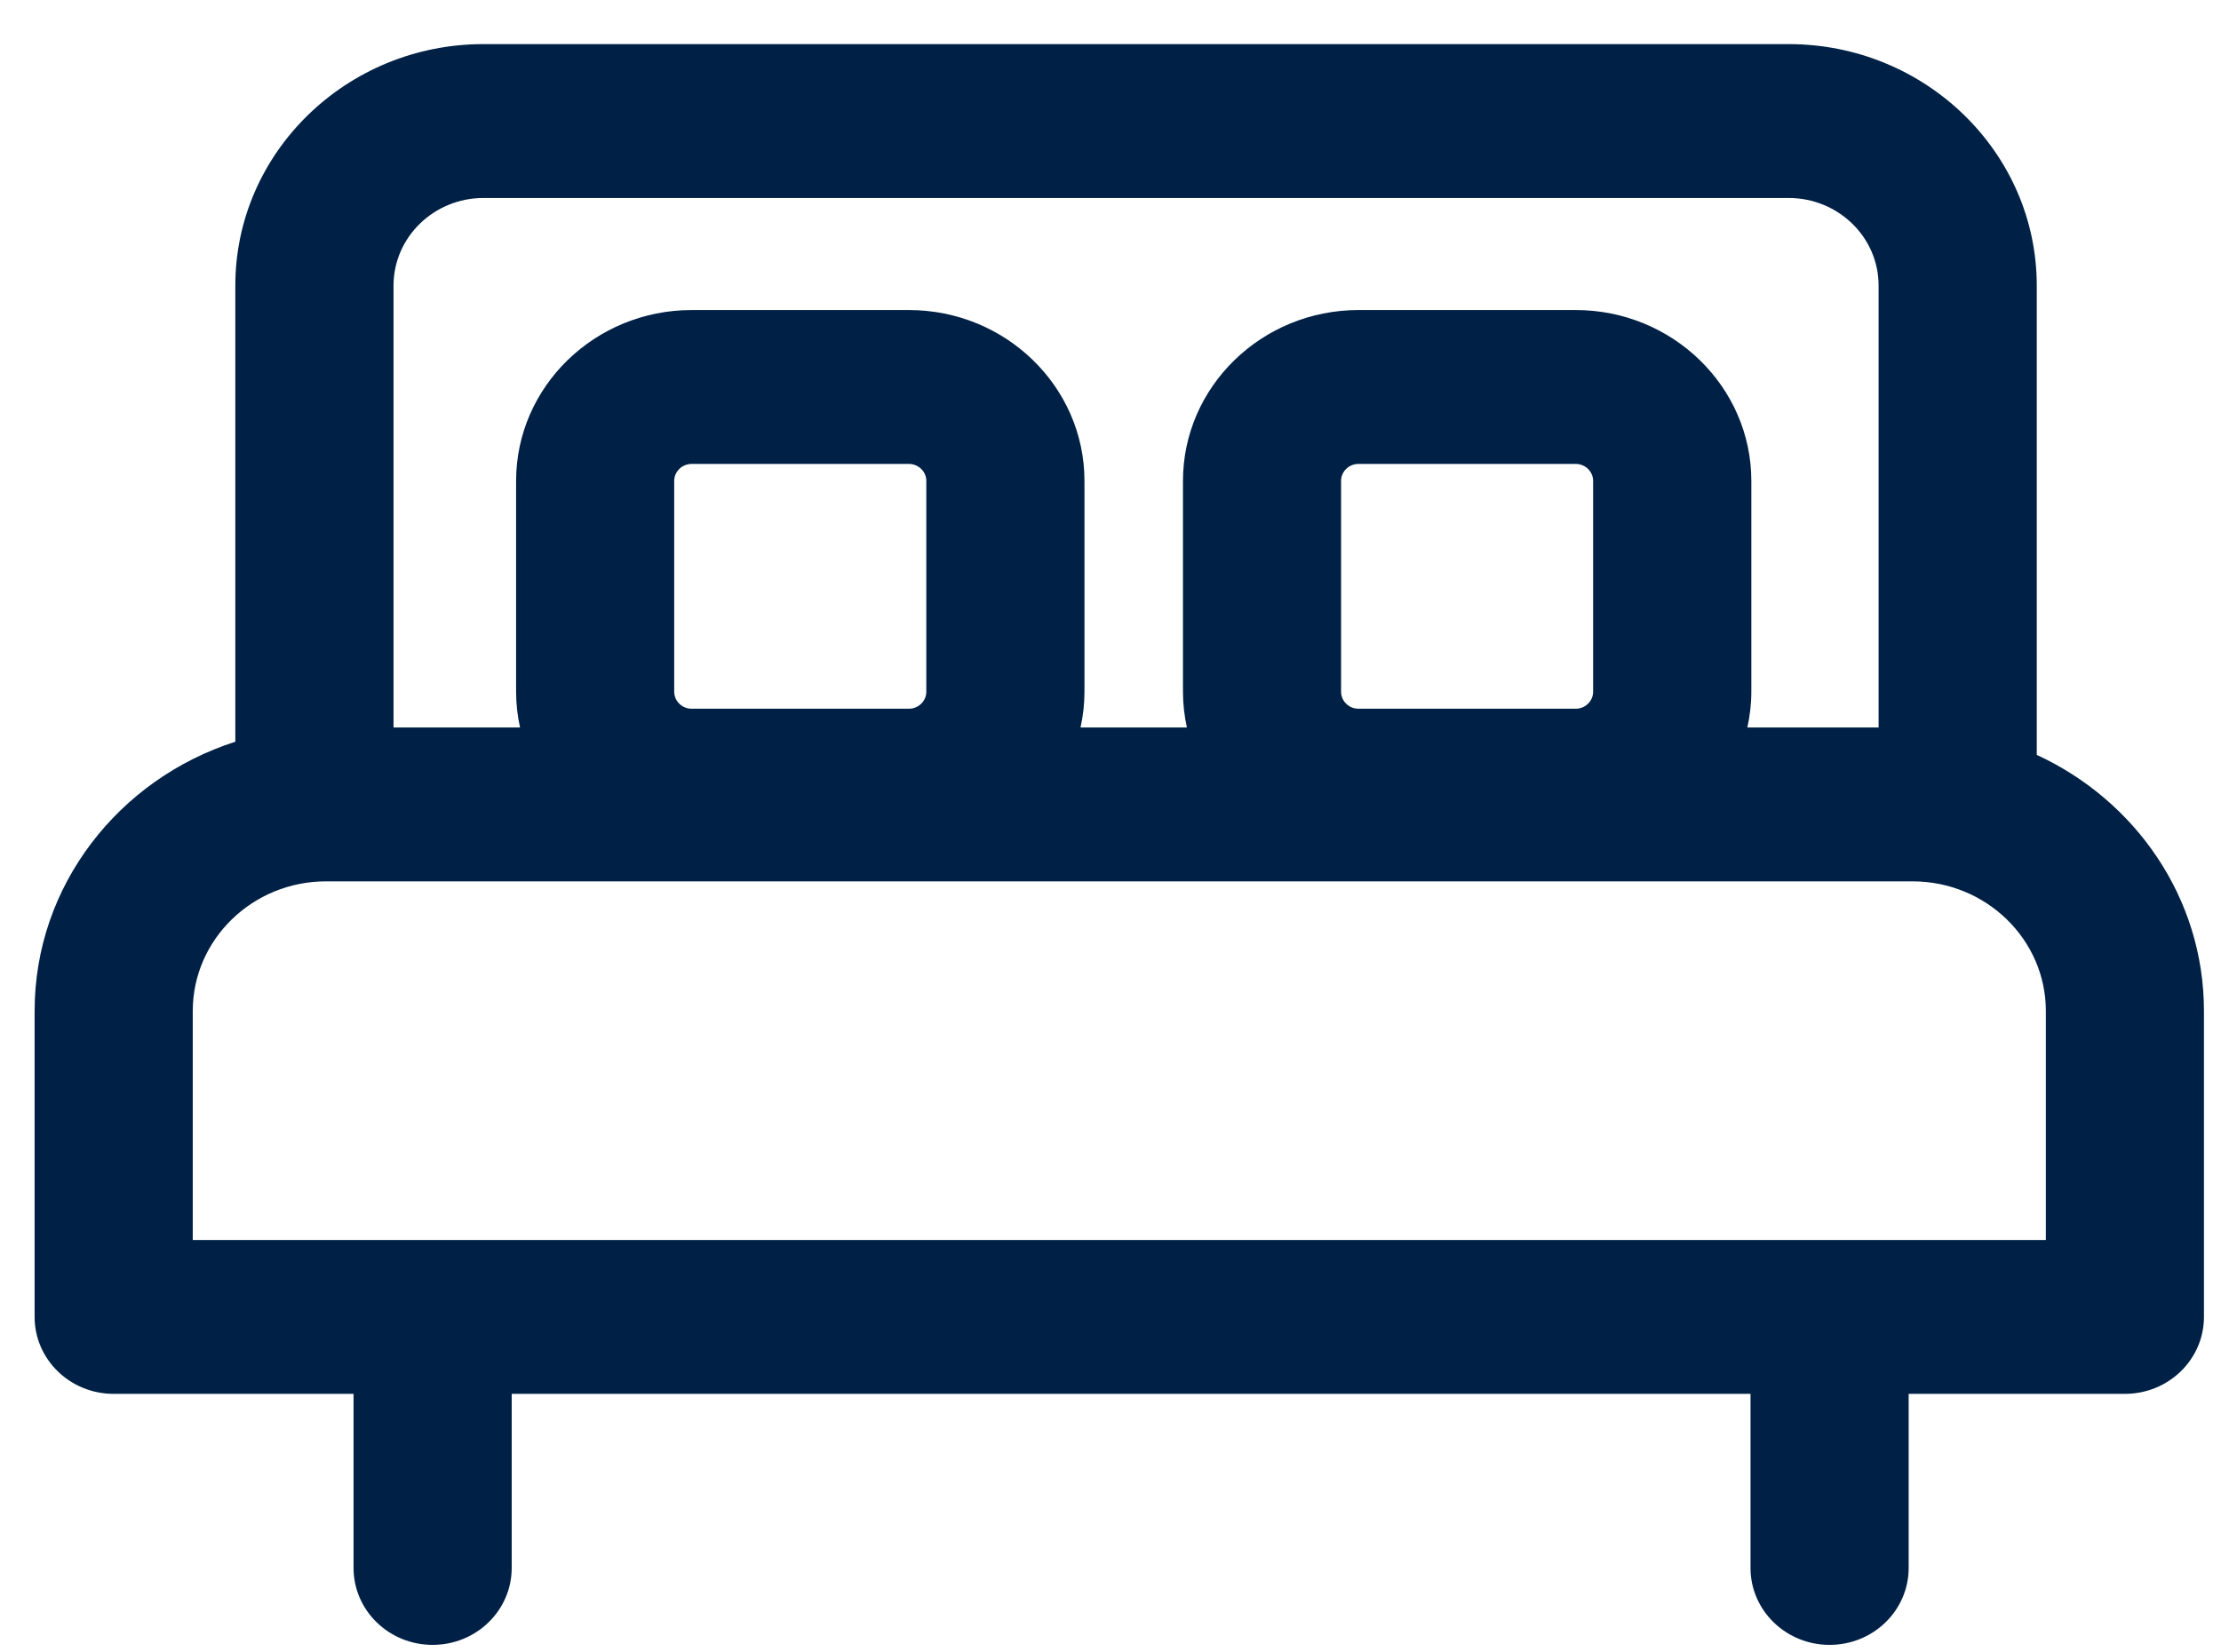 <svg width="43" height="32" viewBox="0 0 43 32" fill="none" xmlns="http://www.w3.org/2000/svg">
<g clip-path="url(#clip0_1344_50672)">
<path d="M39.433 14.619V5.53C39.433 2.952 37.277 0.854 34.628 0.854H9.36C6.712 0.854 4.556 2.952 4.556 5.53V14.364C2.303 15.085 0.67 17.148 0.67 19.578V25.503C0.67 26.326 1.355 26.993 2.201 26.993H6.845V30.364C6.845 31.187 7.53 31.854 8.376 31.854C9.222 31.854 9.907 31.187 9.907 30.364V26.993H33.891V30.364C33.891 31.187 34.577 31.854 35.422 31.854C36.268 31.854 36.953 31.187 36.953 30.364V26.993H41.139C41.985 26.993 42.67 26.326 42.67 25.503V19.578C42.67 17.389 41.343 15.499 39.433 14.619ZM7.619 5.53C7.619 4.595 8.4 3.834 9.361 3.834H34.629C35.59 3.834 36.371 4.594 36.371 5.53V14.088H33.83C33.879 13.865 33.907 13.633 33.907 13.395V9.313C33.907 7.489 32.381 6.004 30.506 6.004H26.303C24.427 6.004 22.903 7.489 22.903 9.313V13.395C22.903 13.633 22.93 13.865 22.979 14.088H20.92C20.969 13.865 20.996 13.633 20.996 13.395V9.313C20.996 7.489 19.471 6.004 17.596 6.004H13.392C11.517 6.004 9.992 7.489 9.992 9.313V13.395C9.992 13.633 10.019 13.865 10.068 14.088H7.619V5.53H7.619ZM25.964 13.395V9.313C25.964 9.132 26.115 8.984 26.302 8.984H30.506C30.692 8.984 30.844 9.132 30.844 9.313V13.395C30.844 13.577 30.692 13.725 30.506 13.725H26.302C26.115 13.725 25.964 13.577 25.964 13.395ZM13.053 13.395V9.313C13.053 9.132 13.205 8.984 13.392 8.984H17.595C17.782 8.984 17.934 9.132 17.934 9.313V13.395C17.934 13.577 17.782 13.725 17.595 13.725H13.392C13.205 13.725 13.053 13.577 13.053 13.395ZM39.609 24.014H3.732V19.578C3.732 18.194 4.89 17.068 6.312 17.068H37.029C38.451 17.068 39.609 18.194 39.609 19.578V24.014Z" fill="#002145"/>
</g>
<defs>
<clipPath id="clip0_1344_50672">
<rect width="42" height="31" fill="white" transform="translate(0.67 0.854)"/>
</clipPath>
</defs>
</svg>
